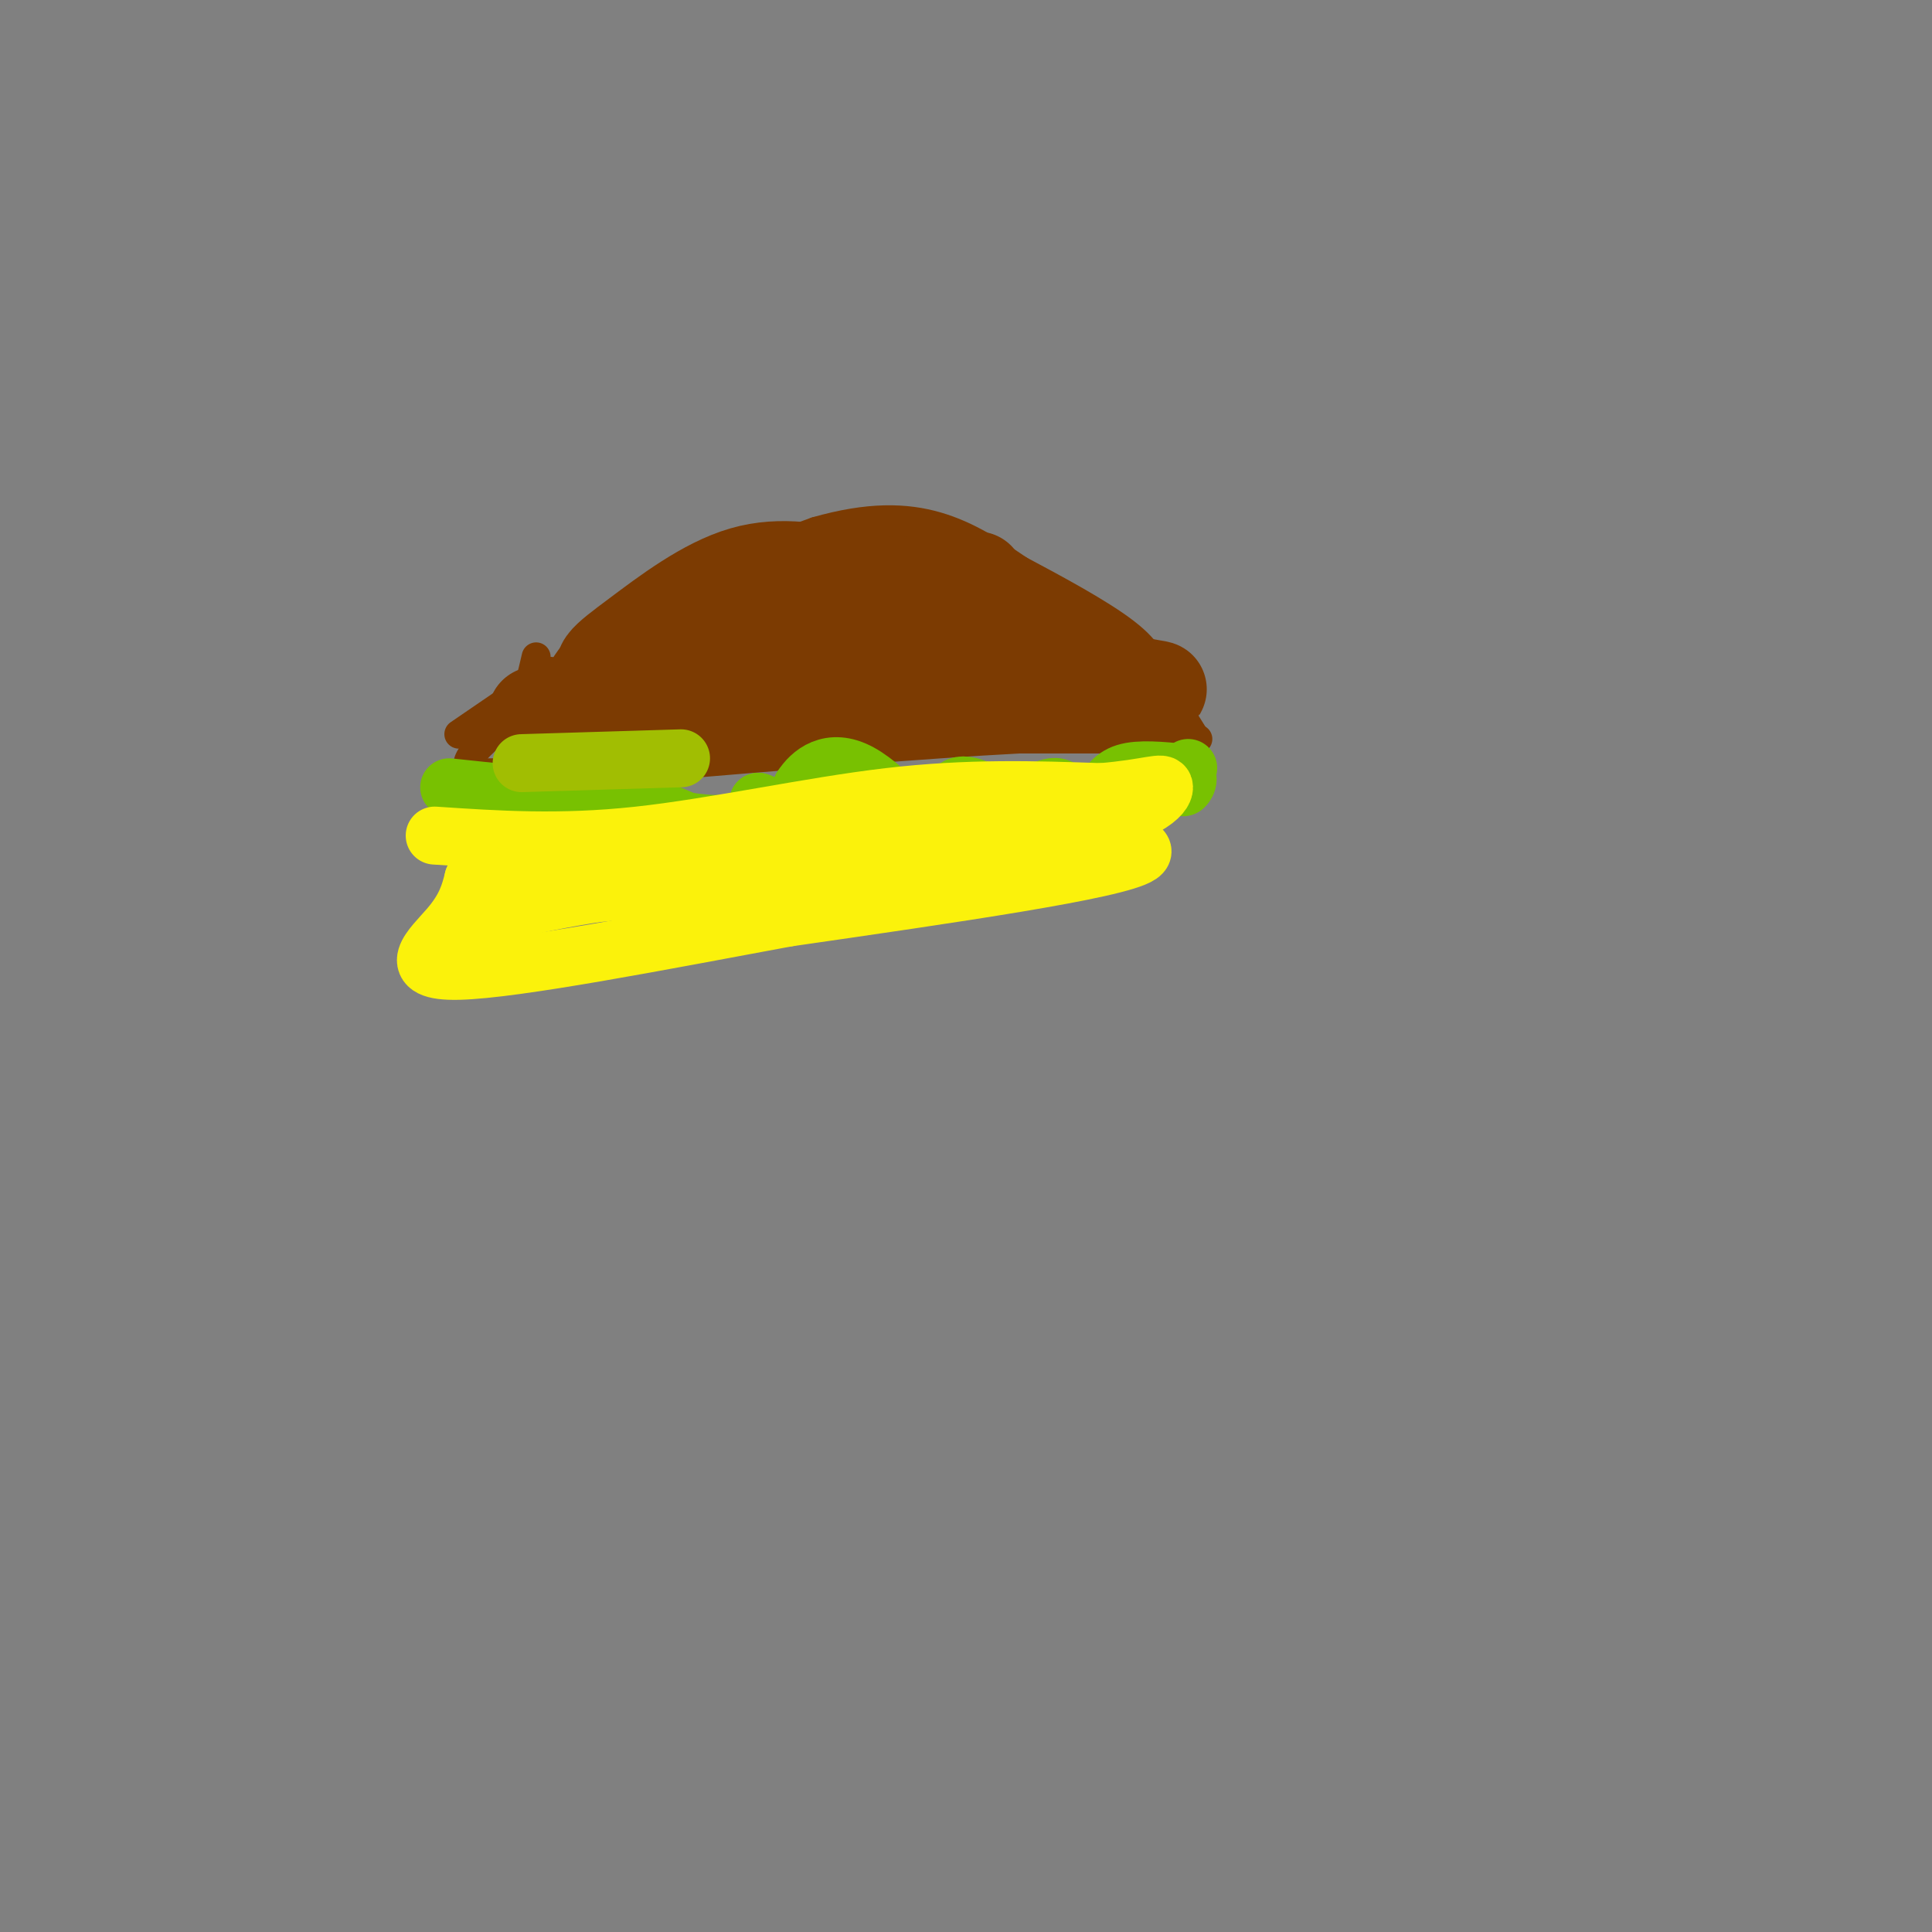 <svg viewBox='0 0 400 400' version='1.1' xmlns='http://www.w3.org/2000/svg' xmlns:xlink='http://www.w3.org/1999/xlink'><rect x="0" y="0" width="400" height="400" fill="#808080" stroke="none"/><g fill='none' stroke='#7C3B02' stroke-width='6' stroke-linecap='round' stroke-linejoin='round'><path d='M115,141c3.000,-4.917 6.000,-9.833 15,-15c9.000,-5.167 24.000,-10.583 39,-16'/><path d='M169,110c10.867,-3.111 18.533,-2.889 25,-1c6.467,1.889 11.733,5.444 17,9'/><path d='M211,118c7.222,3.844 16.778,8.956 22,13c5.222,4.044 6.111,7.022 7,10'/><path d='M240,141c2.333,3.500 4.667,7.250 7,11'/><path d='M248,153c0.000,0.000 -37.000,0.000 -37,0'/><path d='M211,153c-19.333,1.000 -49.167,3.500 -79,6'/><path d='M132,159c-13.622,1.467 -8.178,2.133 -5,3c3.178,0.867 4.089,1.933 5,3'/><path d='M130,160c0.000,0.000 -32.000,0.000 -32,0'/><path d='M98,160c-3.833,-2.000 2.583,-7.000 9,-12'/><path d='M107,148c2.167,-4.000 3.083,-8.000 4,-12'/><path d='M114,139c0.000,0.000 -19.000,13.000 -19,13'/></g>
<g fill='none' stroke='#FFFFFF' stroke-width='6' stroke-linecap='round' stroke-linejoin='round'><path d='M164,134c0.000,0.000 0.100,0.100 0.1,0.1'/></g>
<g fill='none' stroke='#7C3B02' stroke-width='20' stroke-linecap='round' stroke-linejoin='round'><path d='M111,148c0.000,0.000 46.000,-10.000 46,-10'/><path d='M157,138c12.933,-3.733 22.267,-8.067 17,-8c-5.267,0.067 -25.133,4.533 -45,9'/><path d='M129,139c-7.321,0.595 -3.125,-2.417 3,-7c6.125,-4.583 14.179,-10.738 22,-13c7.821,-2.262 15.411,-0.631 23,1'/><path d='M177,120c9.844,0.111 22.956,-0.111 25,0c2.044,0.111 -6.978,0.556 -16,1'/><path d='M186,121c3.467,1.933 20.133,6.267 30,10c9.867,3.733 12.933,6.867 16,10'/><path d='M232,141c6.044,1.911 13.156,1.689 2,2c-11.156,0.311 -40.578,1.156 -70,2'/><path d='M164,145c-21.738,2.631 -41.083,8.208 -48,9c-6.917,0.792 -1.405,-3.202 4,-6c5.405,-2.798 10.702,-4.399 16,-6'/><path d='M136,142c8.089,-3.156 20.311,-8.044 31,-11c10.689,-2.956 19.844,-3.978 29,-5'/></g>
<g fill='none' stroke='#78C101' stroke-width='12' stroke-linecap='round' stroke-linejoin='round'><path d='M93,163c0.000,0.000 19.000,2.000 19,2'/><path d='M112,165c3.844,-0.667 3.956,-3.333 5,-2c1.044,1.333 3.022,6.667 5,12'/><path d='M122,175c1.512,2.440 2.792,2.542 3,0c0.208,-2.542 -0.655,-7.726 2,-9c2.655,-1.274 8.827,1.363 15,4'/><path d='M142,170c4.867,0.800 9.533,0.800 12,0c2.467,-0.800 2.733,-2.400 3,-4'/><path d='M157,166c2.200,0.578 6.200,4.022 8,4c1.800,-0.022 1.400,-3.511 1,-7'/><path d='M166,163c1.798,-2.821 5.792,-6.375 12,-3c6.208,3.375 14.631,13.679 18,17c3.369,3.321 1.685,-0.339 0,-4'/><path d='M196,173c-0.044,-3.022 -0.156,-8.578 2,-10c2.156,-1.422 6.578,1.289 11,4'/><path d='M209,167c3.643,-0.762 7.250,-4.667 10,-4c2.750,0.667 4.643,5.905 6,7c1.357,1.095 2.179,-1.952 3,-5'/><path d='M228,165c1.044,-1.889 2.156,-4.111 5,-5c2.844,-0.889 7.422,-0.444 12,0'/><path d='M245,160c1.822,0.844 0.378,2.956 0,3c-0.378,0.044 0.311,-1.978 1,-4'/></g>
<g fill='none' stroke='#FBF20B' stroke-width='12' stroke-linecap='round' stroke-linejoin='round'><path d='M90,173c12.933,0.867 25.867,1.733 42,0c16.133,-1.733 35.467,-6.067 52,-8c16.533,-1.933 30.267,-1.467 44,-1'/><path d='M228,164c9.988,-0.833 12.958,-2.417 13,-1c0.042,1.417 -2.845,5.833 -23,10c-20.155,4.167 -57.577,8.083 -95,12'/><path d='M123,185c-20.394,3.349 -23.879,5.722 -23,5c0.879,-0.722 6.121,-4.541 10,-7c3.879,-2.459 6.394,-3.560 20,-5c13.606,-1.440 38.303,-3.220 63,-5'/><path d='M193,173c22.600,-0.467 47.600,0.867 43,4c-4.600,3.133 -38.800,8.067 -73,13'/><path d='M163,190c-26.500,4.917 -56.250,10.708 -68,11c-11.750,0.292 -5.500,-4.917 -2,-9c3.500,-4.083 4.250,-7.042 5,-10'/><path d='M98,182c1.667,-1.667 3.333,-0.833 5,0'/></g>
<g fill='none' stroke='#A1BE02' stroke-width='12' stroke-linecap='round' stroke-linejoin='round'><path d='M108,158c0.000,0.000 33.000,-1.000 33,-1'/></g>
</svg>